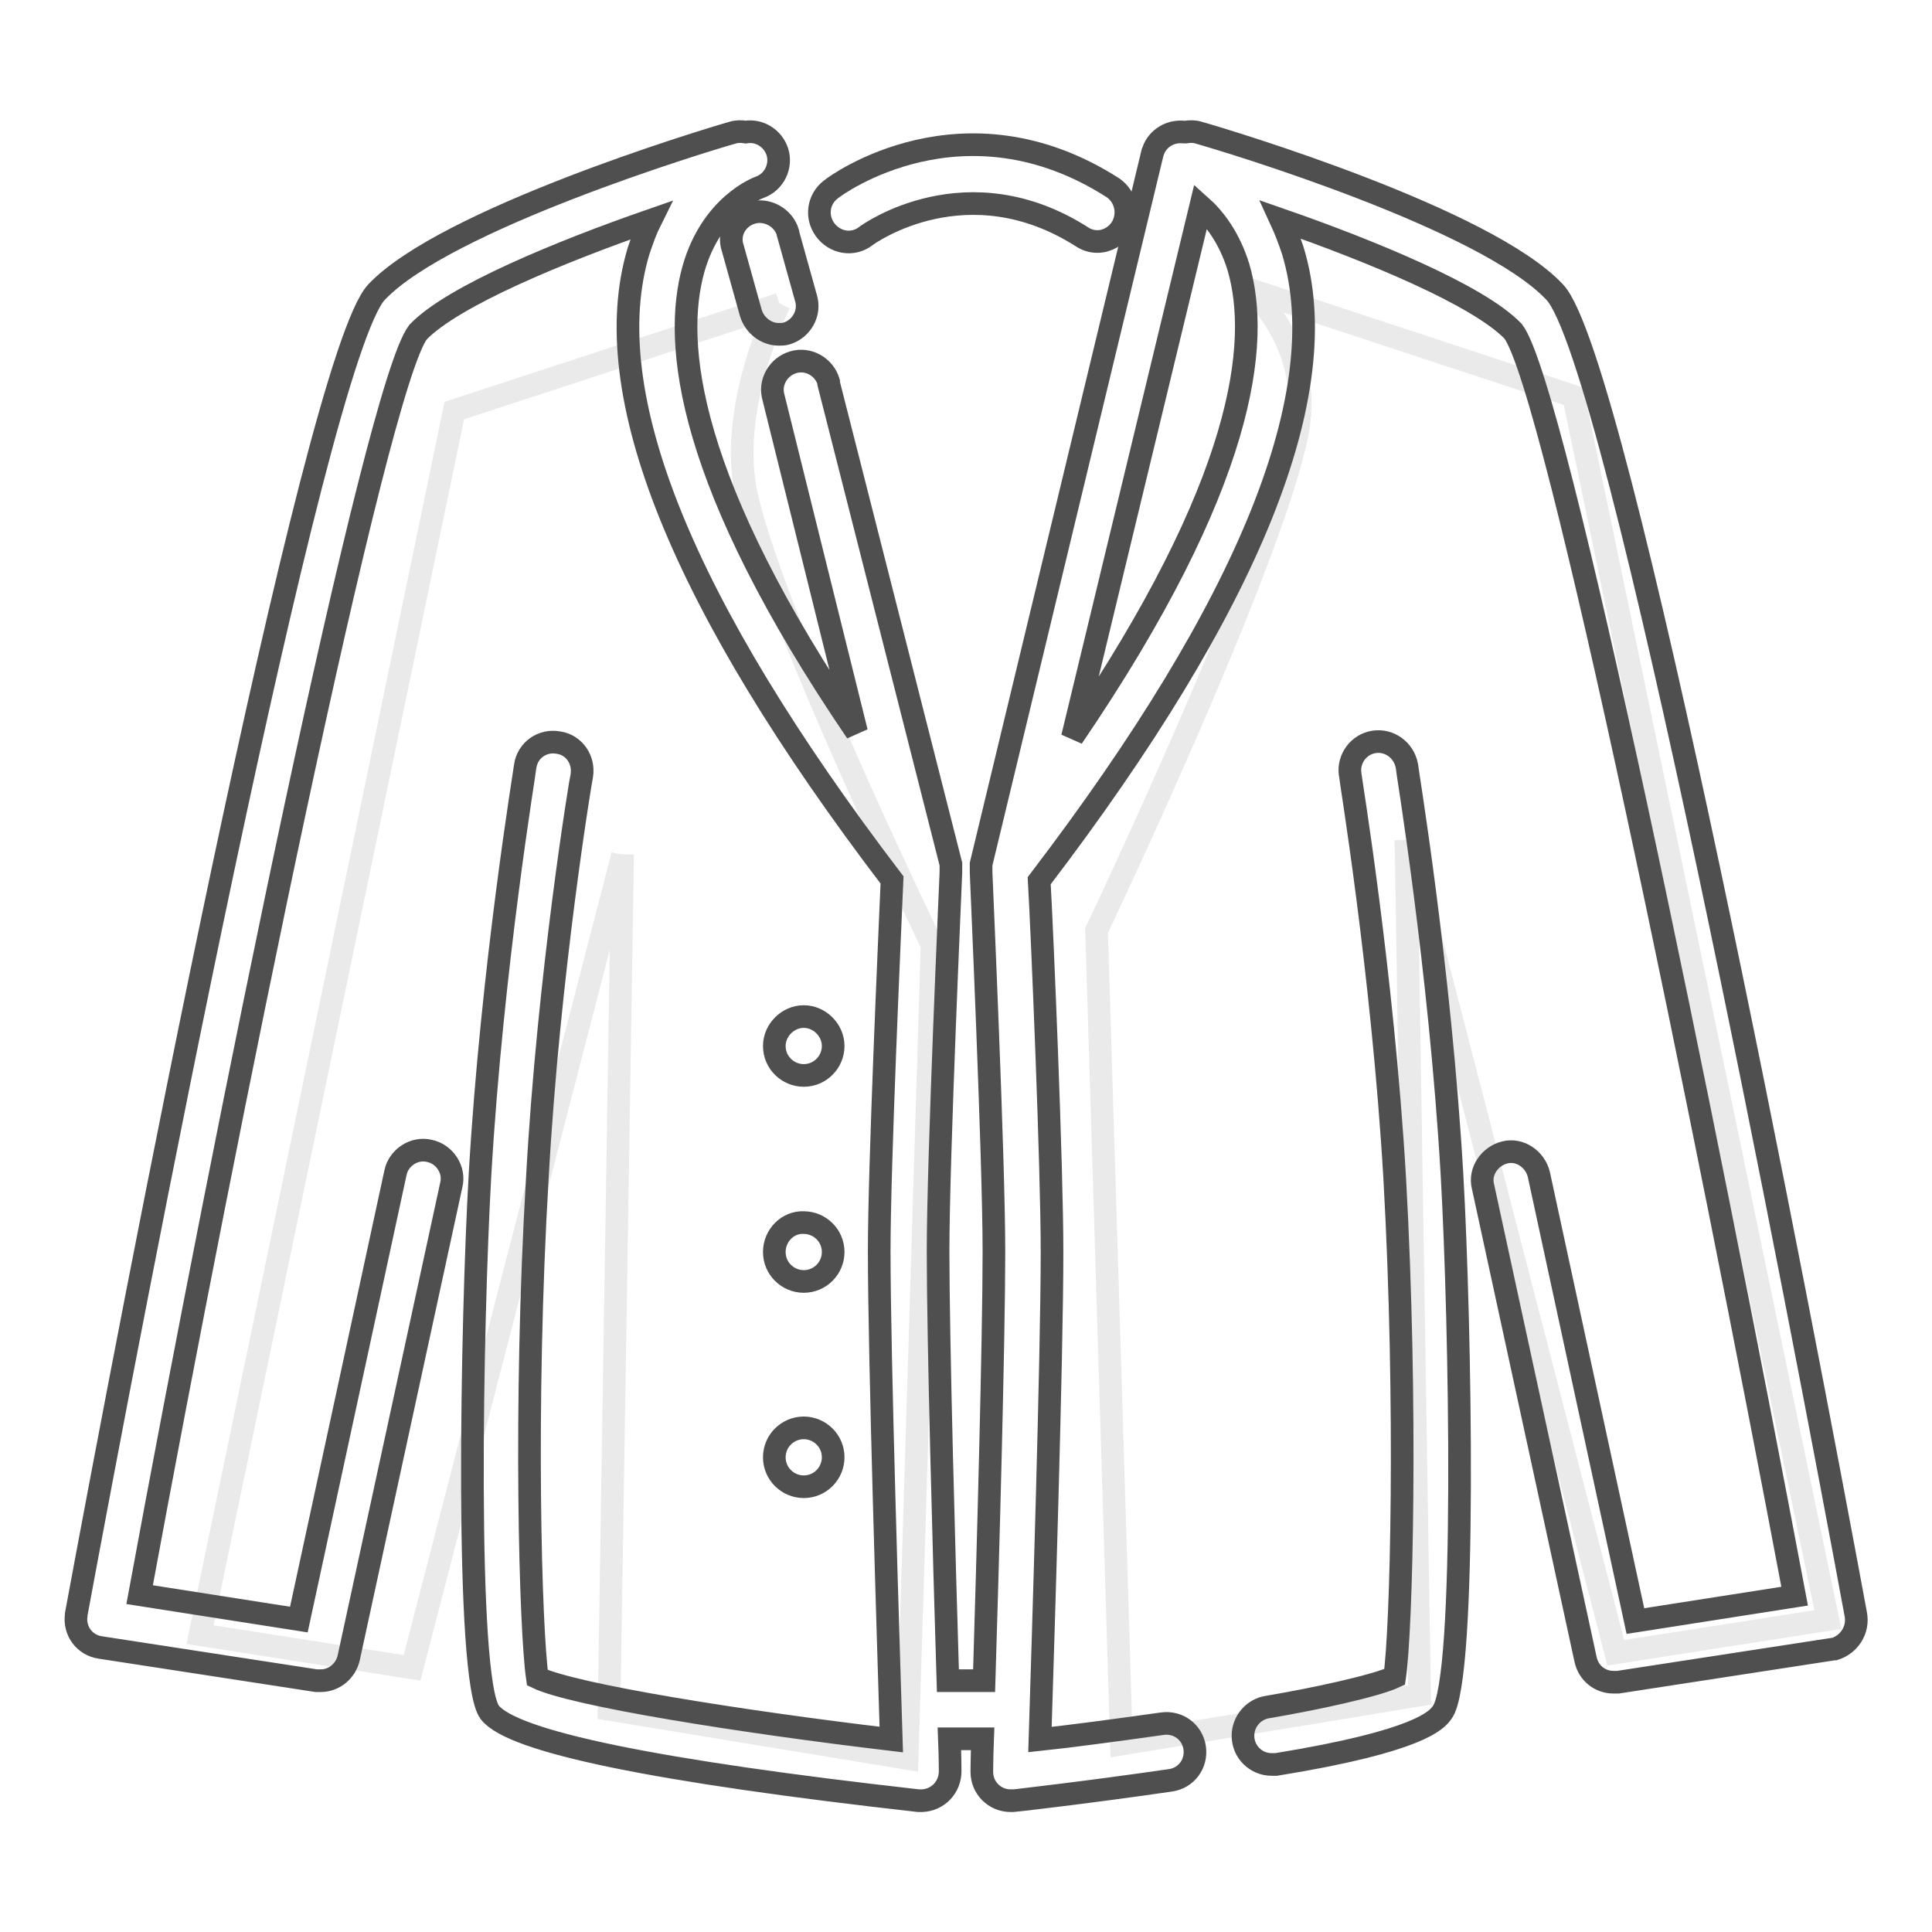 <?xml version="1.0" encoding="utf-8"?>
<!-- Svg Vector Icons : http://www.onlinewebfonts.com/icon -->
<!DOCTYPE svg PUBLIC "-//W3C//DTD SVG 1.1//EN" "http://www.w3.org/Graphics/SVG/1.1/DTD/svg11.dtd">
<svg version="1.1" xmlns="http://www.w3.org/2000/svg" xmlns:xlink="http://www.w3.org/1999/xlink" x="0px" y="0px" viewBox="0 0 256 256" enable-background="new 0 0 256 256" xml:space="preserve">
<g> <path stroke-width="3" fill-opacity="0" stroke="#eaeaea"  d="M165.4,38.3l43.1,14.2l33.7,162.1l-28.1,4.4l-27.9-107.7"/> <path stroke-width="3" fill-opacity="0" stroke="#eaeaea"  d="M186.3,111.3l1.8,113.3l-39.5,6.5l-3.3-107.8c0,0,23.2-48.7,26.6-65.9c2.3-11.7-6.4-19.2-6.4-19.2  M103.3,40.3L60.2,54.4L26.5,216.6l28.1,4.4l27.9-107.7"/> <path stroke-width="3" fill-opacity="0" stroke="#eaeaea"  d="M82.5,113.2l-1.8,113.3l39.5,6.5l3.3-107.8c0,0-20.5-42.2-24.5-59.2c-2.8-11.9,4.3-25.8,4.3-25.8"/> <path stroke-width="3" fill-opacity="0" stroke="#504f4f"  d="M99.6,28.2c-2,0.6-3.2,2.7-2.5,4.7l2.4,8.6c0.5,1.6,2,2.8,3.7,2.8c0.3,0,0.7,0,1-0.1c2-0.6,3.2-2.7,2.6-4.7 l-2.4-8.6c0,0,0-0.1,0-0.1C103.8,28.8,101.6,27.6,99.6,28.2z"/> <path stroke-width="3" fill-opacity="0" stroke="#504f4f"  d="M245.9,213.9c-7.2-38.9-31.5-166.4-39.9-175.2c-9.1-9.7-43.2-20-47.1-21.1c-0.6-0.2-1.2-0.2-1.8-0.1 c0,0-0.1,0-0.2,0h0c-1.8-0.2-3.5,0.8-4.1,2.5v0c0,0.1-0.1,0.2-0.1,0.3l-22.7,94.2c0,0.1,0,0.2,0,0.3c0,0,0,0.1,0,0.1 c0,0,0,0.1,0,0.2v0.5c0,0.4,1.7,37.8,1.7,50.2c0,11.8-0.8,40.6-1.3,56.9h-4.8c-0.5-16.4-1.3-45.1-1.3-56.9 c0-12.4,1.7-49.9,1.7-50.2v0v-0.3v-0.1c0-0.1,0-0.2,0-0.2c0,0,0-0.1,0-0.1c0-0.1,0-0.1,0-0.2c0-0.1,0-0.1,0-0.2l-16.2-63.7 c0-0.1,0-0.1,0-0.2c-0.6-2-2.7-3.2-4.7-2.6c-2,0.6-3.2,2.7-2.6,4.7L113.5,97C91,63.9,89.1,45.5,91.9,35.6 c2.4-8.4,8.5-10.7,8.8-10.8c1.9-0.7,2.9-2.8,2.3-4.7c-0.6-1.8-2.4-2.9-4.2-2.6c-0.6-0.1-1.2-0.1-1.8,0.1 c-3.9,1.1-38,11.5-47.1,21.1C41.6,47.5,17.3,175,10.1,213.9c0,0,0,0.1,0,0.1c-0.3,2.1,1.1,4,3.2,4.3l28.6,4.4c0.2,0,0.4,0,0.6,0 c1.8,0,3.3-1.3,3.7-3l13.6-62.7c0.5-2-0.9-4.1-2.9-4.5c-2-0.5-4.1,0.9-4.5,2.9l-12.8,59.2l-21.1-3.3C30,148.9,49.8,51.2,55.4,44 c4.6-4.8,19-10.7,30.8-14.8c-0.6,1.2-1.1,2.6-1.6,4.1C79,52,90.3,80,118.2,116.6c-0.3,7-1.7,37.8-1.7,49.2 c0,14.1,1.2,51.7,1.6,64.7c-20.2-2.4-42.1-5.9-46.9-8.2c-0.9-6.1-1.8-35.9,0-66.2c1.5-27.2,5.8-53.1,5.9-53.4c0.3-2-1-4-3.1-4.3 c-2.1-0.4-4.1,1-4.4,3.1c0,0.3-4.4,26.6-6,54.2c-1.1,19.3-2,66.9,1.3,71.2c3,3.9,22.1,7.8,56.8,11.7c0.1,0,0.3,0,0.4,0h0.1 c2.1-0.1,3.7-1.8,3.7-3.9c0-0.1,0-1.7-0.1-4.3h4.4c-0.1,2.6-0.1,4.2-0.1,4.3v0.1c0,2.1,1.7,3.8,3.8,3.8c0.1,0,0.3,0,0.4,0 c0.1,0,9.8-1.1,20.8-2.7c2.1-0.3,3.5-2.2,3.2-4.3c-0.3-2.1-2.2-3.5-4.3-3.2c-6.4,0.9-12.4,1.7-16.2,2.1c0.4-12.9,1.6-50.6,1.6-64.6 c0-11.4-1.3-42.2-1.7-49.2C165.7,80,177,51.9,171.3,33.2c-0.5-1.5-1-2.8-1.6-4.1c11.8,4.1,26.2,10,30.8,14.8 c5.6,7.3,25.5,105,37.3,167.6l-21.1,3.3l-12.8-59.2c-0.5-2-2.5-3.4-4.5-2.9c-2,0.5-3.4,2.5-2.9,4.5l13.6,62.7c0.4,1.8,1.9,3,3.7,3 c0.2,0,0.4,0,0.6,0l28.6-4.4c0,0,0.1,0,0.1,0C245,217.9,246.3,216,245.9,213.9L245.9,213.9z M142.1,97.7l17-70.4 c1.8,1.6,3.8,4.2,5,8.1C167,45.3,165.1,63.9,142.1,97.7z"/> <path stroke-width="3" fill-opacity="0" stroke="#504f4f"  d="M186.4,101.4c-0.4-2-2.3-3.4-4.3-3.1c-2.1,0.3-3.5,2.3-3.2,4.3c0,0.3,4.3,26.2,5.9,53.4 c1.7,30.3,0.9,60.1,0,66.2c-2.6,1.2-10.4,2.9-16.9,4c-1.8,0.3-3.2,1.9-3.2,3.8c0,2.1,1.7,3.8,3.8,3.8c0.2,0,0.4,0,0.6,0 c19.1-3.1,21.3-5.9,22-6.9c3.3-4.3,2.4-51.9,1.3-71.2C190.8,128.1,186.4,101.7,186.4,101.4L186.4,101.4z M114.7,31.3 c0.5-0.4,13.5-9.6,28.7,0.1c0.6,0.4,1.3,0.6,2,0.6c1.3,0,2.5-0.7,3.2-1.8c1.1-1.8,0.6-4.1-1.1-5.3c-19.8-12.7-36.7-0.4-37.4,0.2 c-1.7,1.3-2,3.6-0.8,5.3C110.6,32.2,113,32.6,114.7,31.3z"/> <path stroke-width="3" fill-opacity="0" stroke="#504f4f"  d="M102.6,138.6c0,2.2,1.8,3.9,3.9,3.9c2.2,0,3.9-1.8,3.9-3.9s-1.8-3.9-3.9-3.9 C104.4,134.7,102.6,136.5,102.6,138.6z"/> <path stroke-width="3" fill-opacity="0" stroke="#504f4f"  d="M102.6,165.9c0,2.2,1.8,3.9,3.9,3.9c2.2,0,3.9-1.8,3.9-3.9c0-2.2-1.8-3.9-3.9-3.9 C104.4,161.9,102.6,163.7,102.6,165.9L102.6,165.9z"/> <path stroke-width="3" fill-opacity="0" stroke="#504f4f"  d="M102.6,193.1c0,2.2,1.8,3.9,3.9,3.9c2.2,0,3.9-1.8,3.9-3.9c0-2.2-1.8-3.9-3.9-3.9 C104.4,189.2,102.6,190.9,102.6,193.1z"/></g>
</svg>